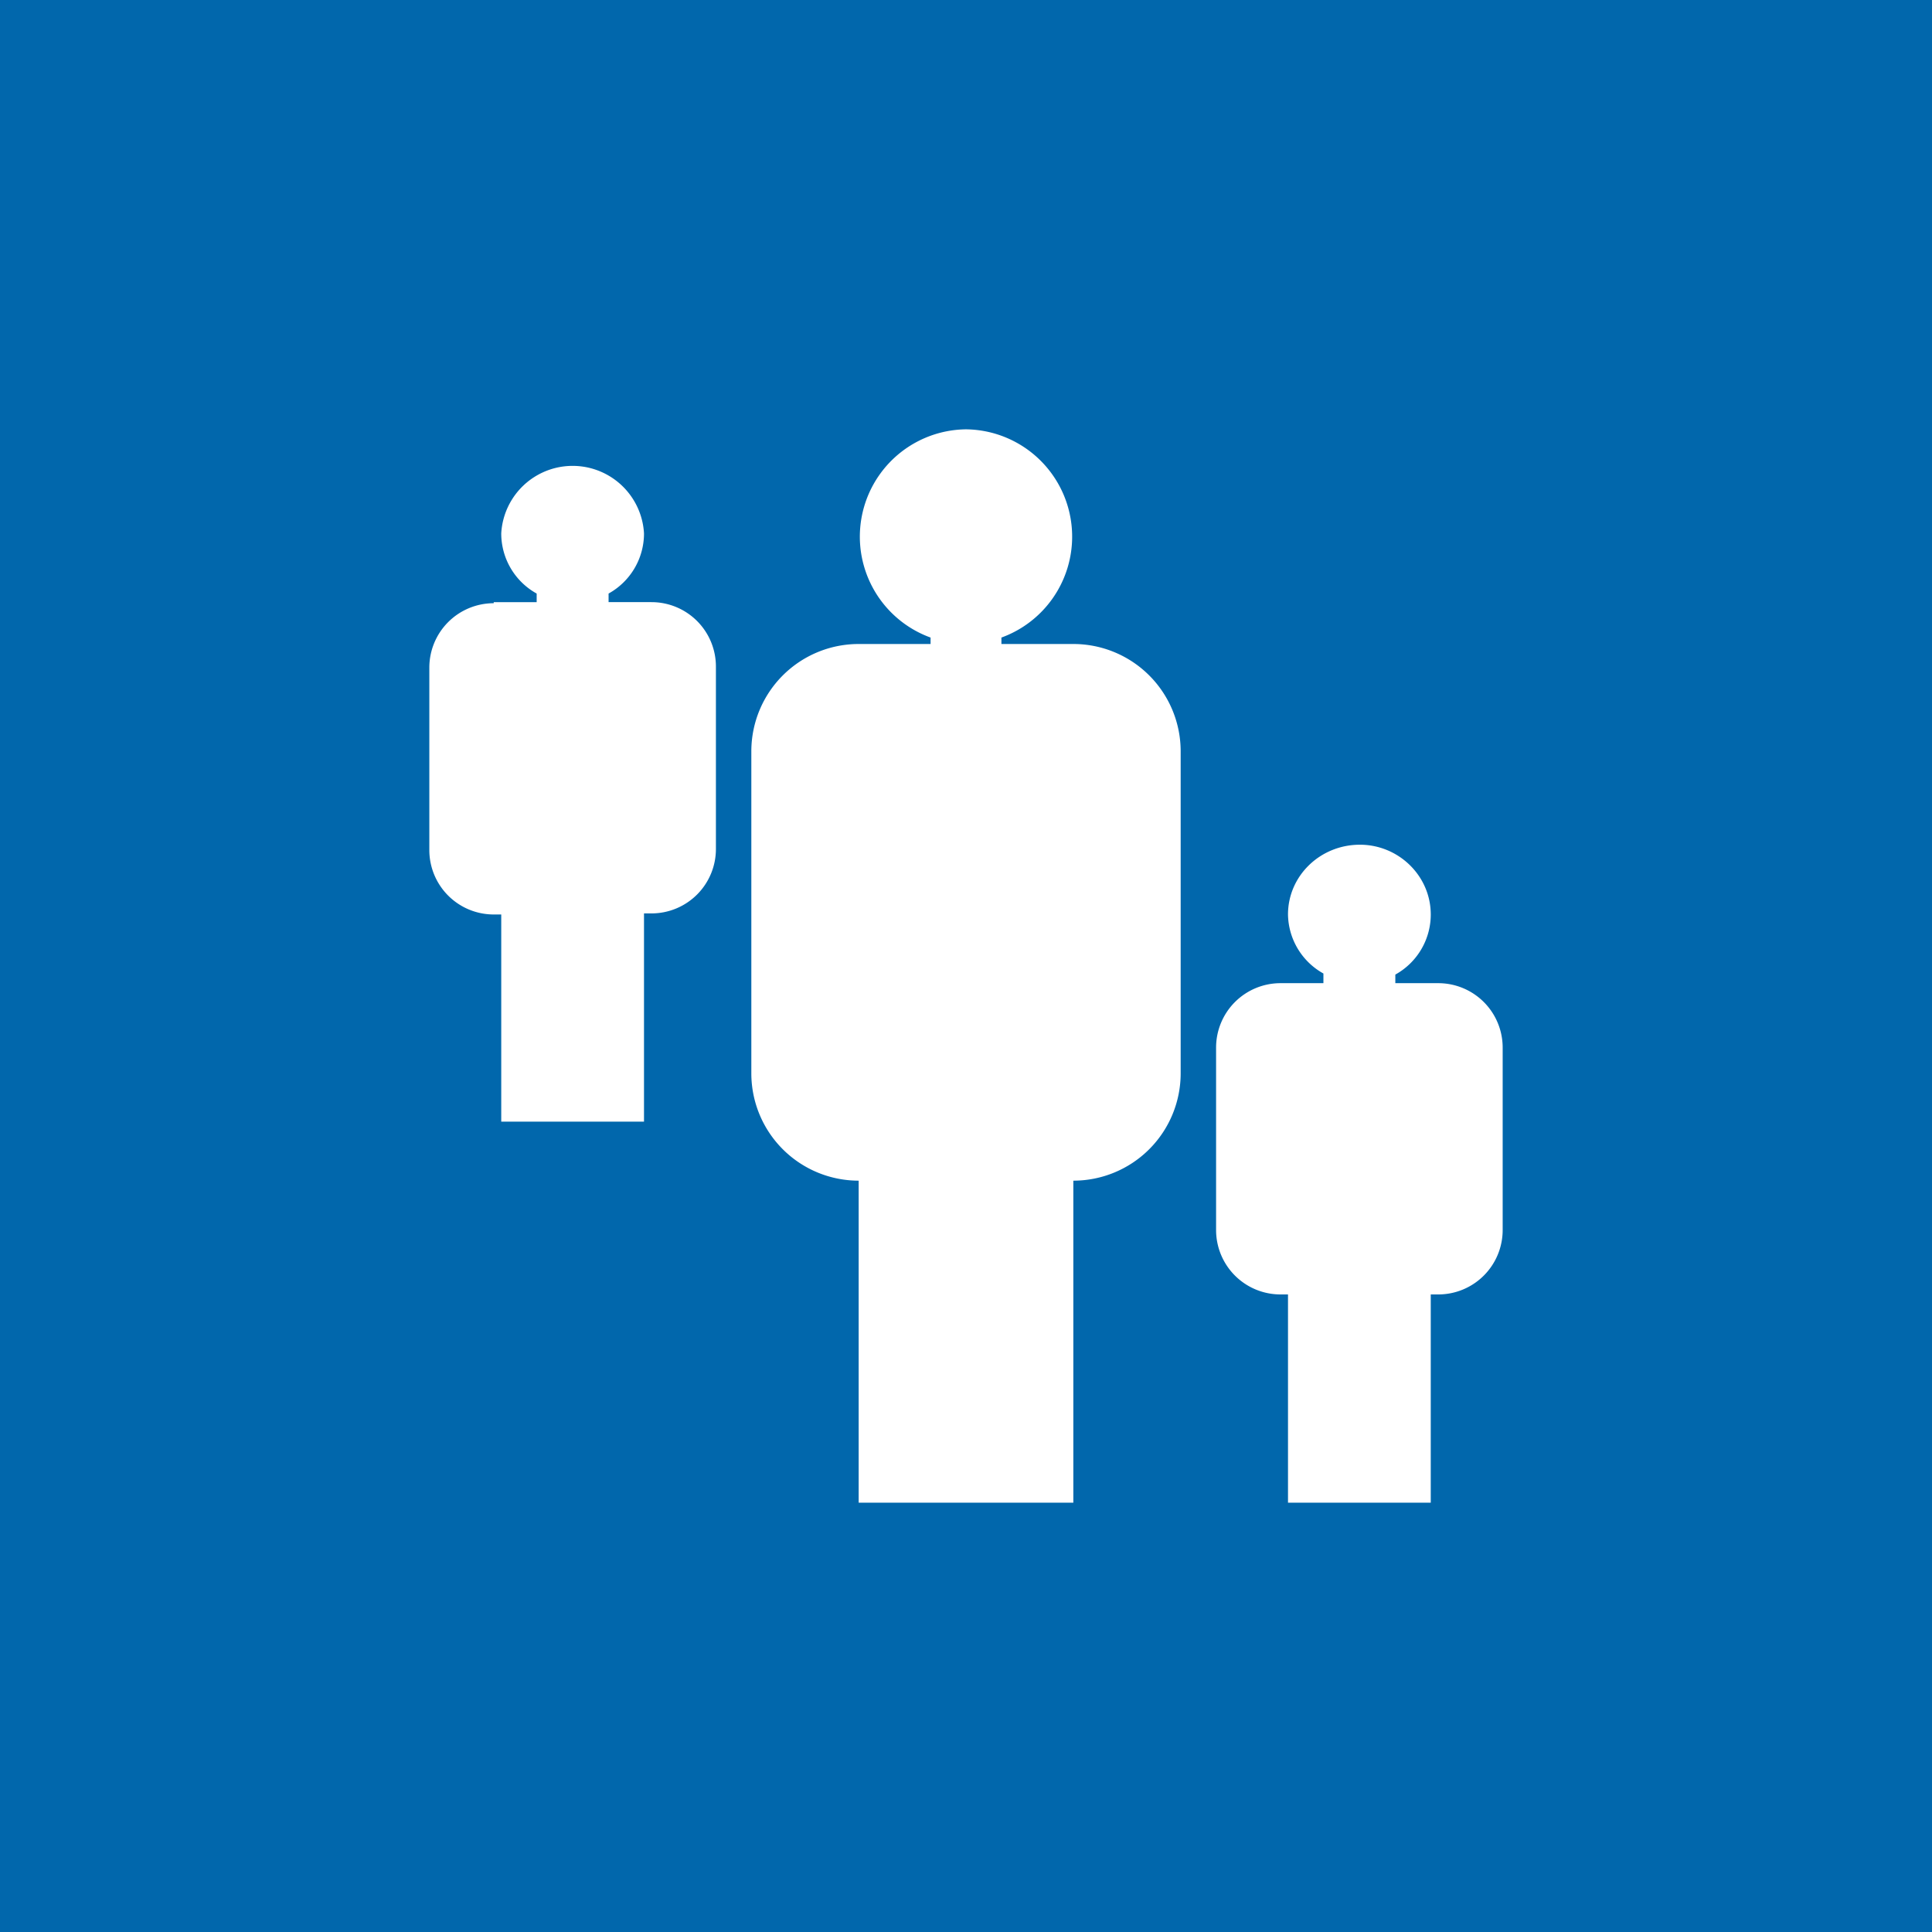 <!-- by TradingView --><svg xmlns="http://www.w3.org/2000/svg" width="18" height="18"><path fill="#0167AC" d="M0 0h18v18H0z"/><path d="M9.33 5.94A1 1 0 009 4a1 1 0 00-.33 1.94V6H8a1 1 0 00-1 1v3a1 1 0 001 1v3h2v-3a1 1 0 001-1V7a1 1 0 00-1-1h-.67v-.06zM4.6 5.61H5v-.08a.64.64 0 01-.33-.56.666.666 0 011.33 0 .64.64 0 01-.33.56v.08h.4a.6.6 0 01.6.6v1.7a.6.6 0 01-.6.6H6v1.94H4.67V8.52H4.6a.6.6 0 01-.6-.6v-1.7a.6.6 0 01.6-.6zm8.73 2.9a.64.64 0 01-.33.57v.08h.4a.6.6 0 01.6.6v1.7a.6.6 0 01-.6.6h-.07V14H12v-1.94h-.07a.6.6 0 01-.6-.6v-1.7a.6.6 0 01.6-.6h.4v-.09a.64.64 0 01-.33-.55c0-.36.3-.65.67-.65.36 0 .66.29.66.65z" fill="#fff"/></svg>